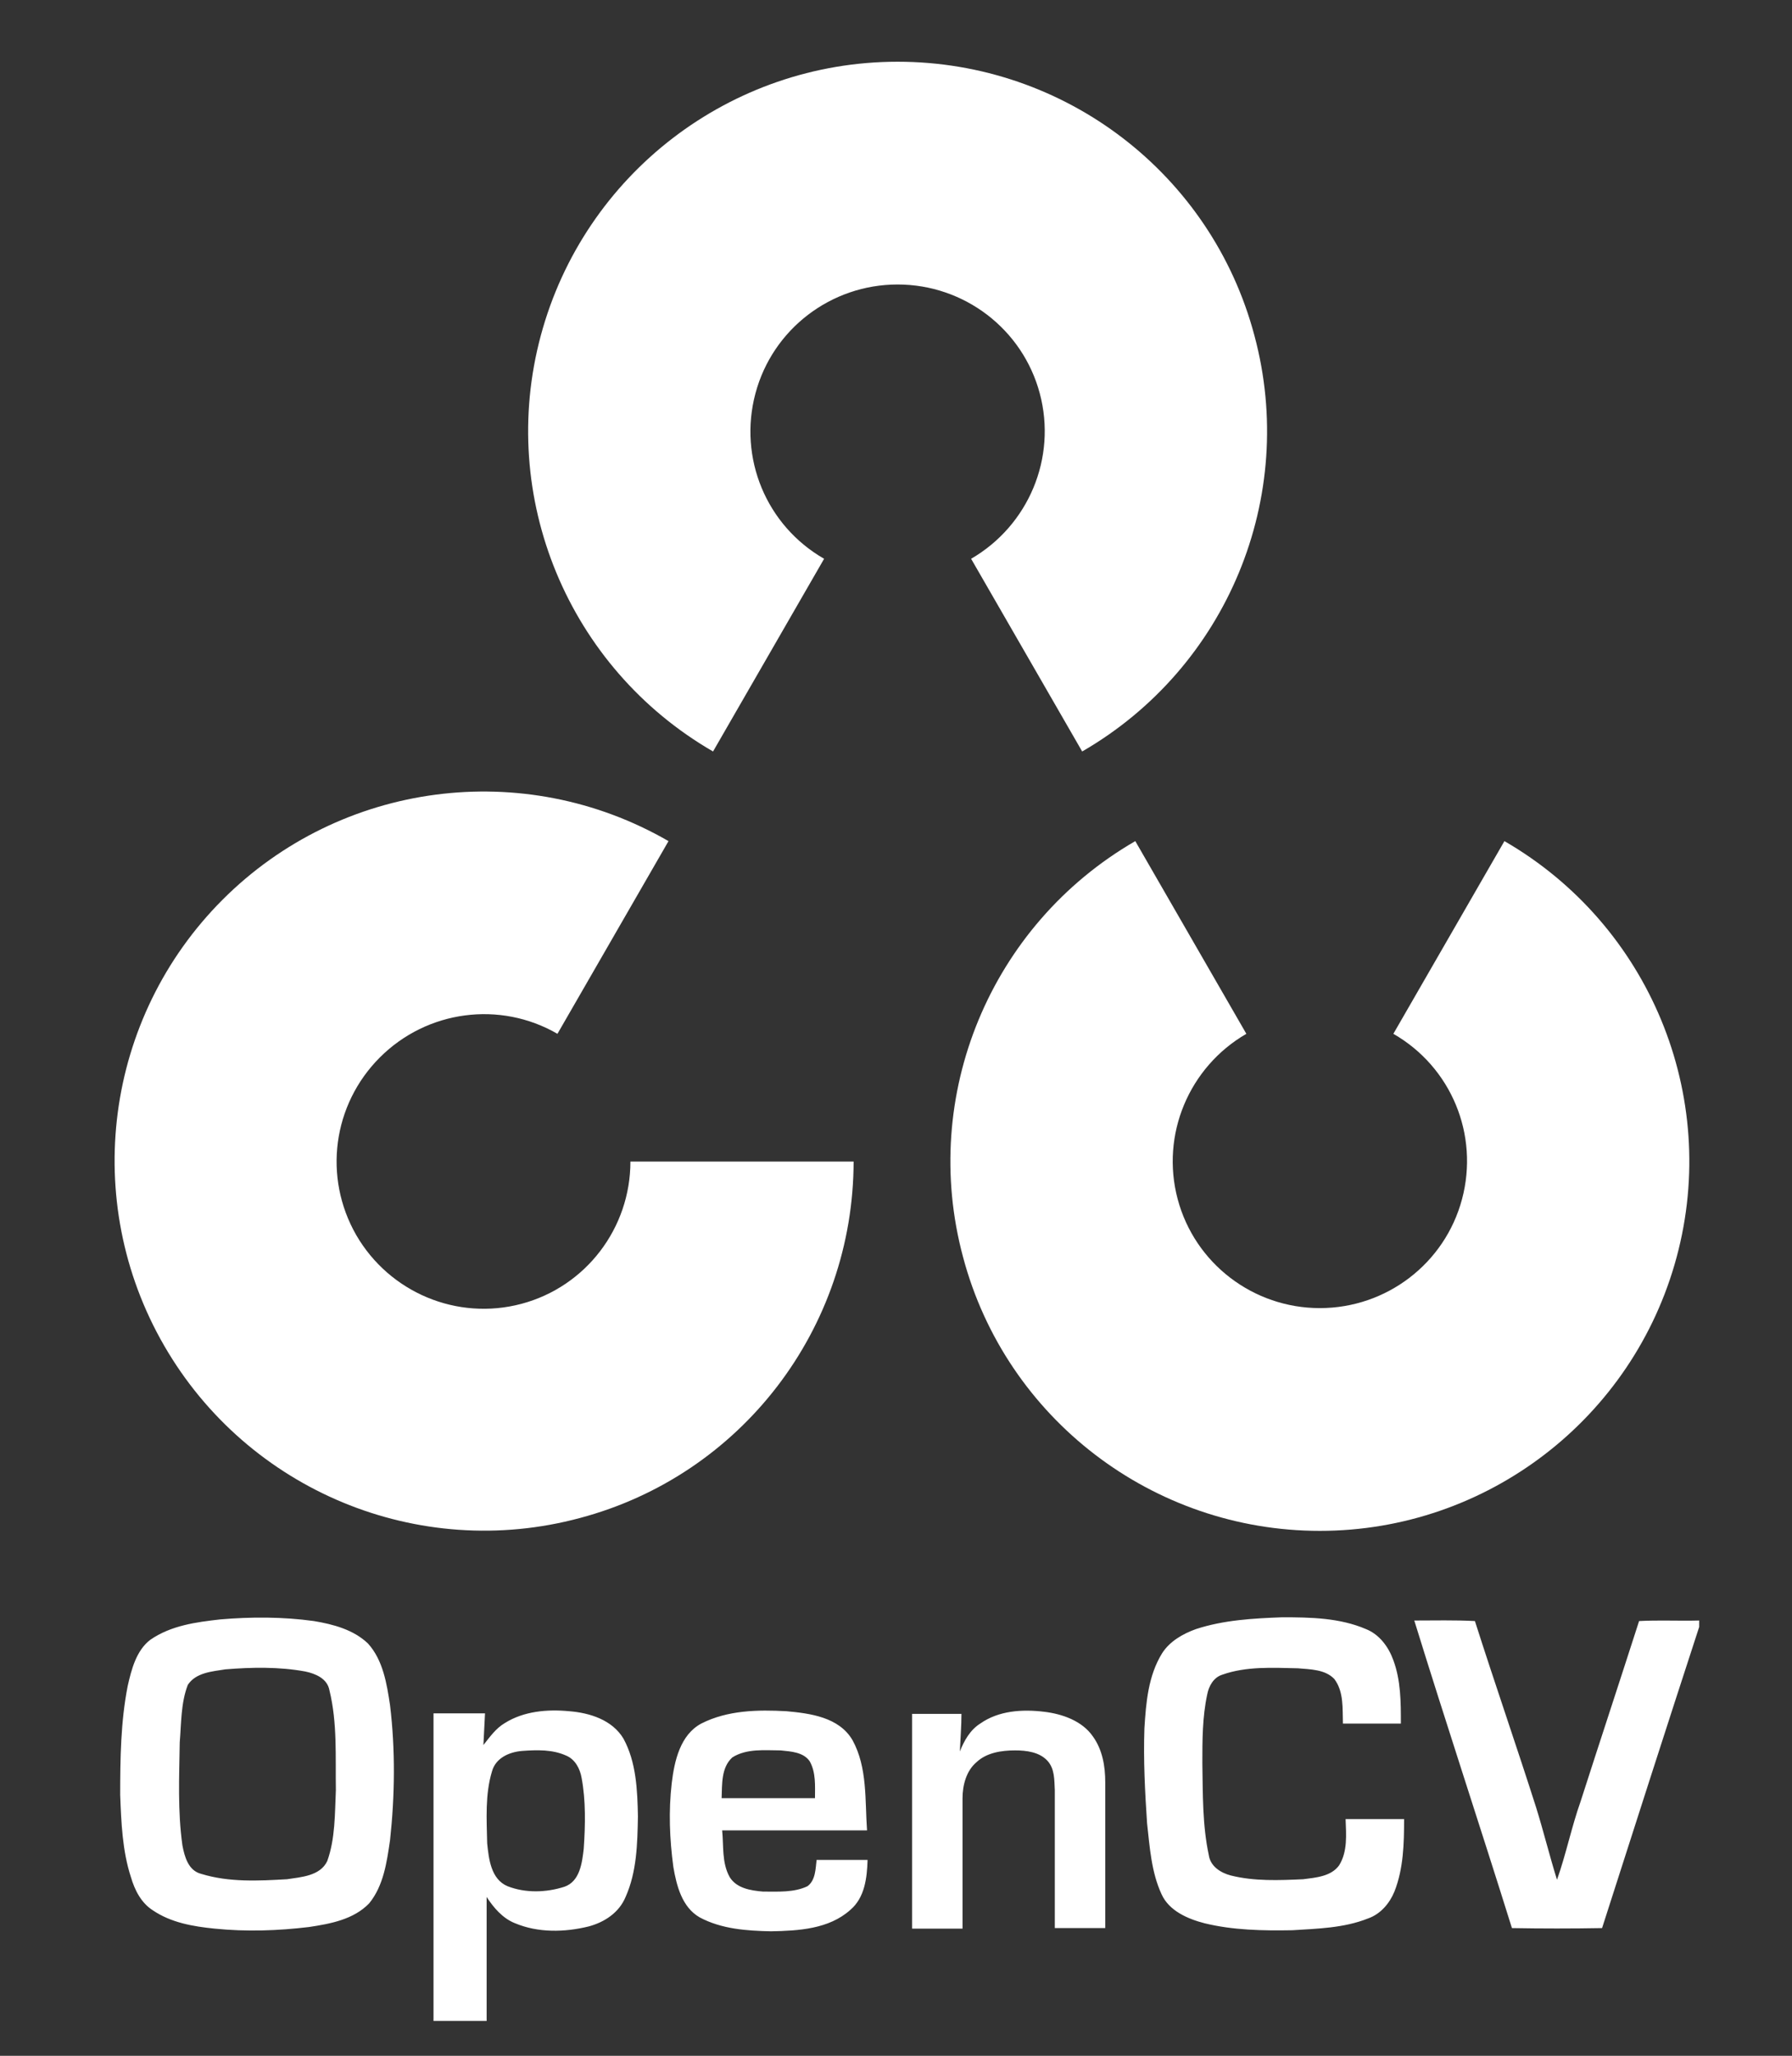 <?xml version="1.0" encoding="UTF-8" standalone="no"?><!DOCTYPE svg PUBLIC "-//W3C//DTD SVG 1.1//EN" "http://www.w3.org/Graphics/SVG/1.1/DTD/svg11.dtd"><svg width="100%" height="100%" viewBox="0 0 334 383" version="1.1" xmlns="http://www.w3.org/2000/svg" xmlns:xlink="http://www.w3.org/1999/xlink" xml:space="preserve" xmlns:serif="http://www.serif.com/" style="fill-rule:evenodd;clip-rule:evenodd;stroke-linejoin:round;stroke-miterlimit:2;"><rect x="0" y="0" width="334" height="383" fill="#333333" stroke="none"/><rect id="Artboard1" x="0" y="0" width="334" height="383" style="fill:none;"/><g id="XMLID_1_"><path id="XMLID_2_" d="M132.9,140c-27,-15.6 -40.2,-47.4 -32.1,-77.5c8.1,-30.1 35.4,-51 66.5,-51c31.2,0 58.5,20.9 66.5,51c8.1,30.1 -5.1,61.9 -32.1,77.5l-20.7,-35.9c10.7,-6.2 16,-18.8 12.8,-30.8c-3.2,-12 -14.1,-20.3 -26.5,-20.3c-12.4,0 -23.3,8.3 -26.5,20.3c-3.2,12 2,24.6 12.8,30.8l-20.7,35.9Z" style="fill:#fff;fill-rule:nonzero;"/><path id="XMLID_3_" d="M280.4,156.7c27,15.6 40.2,47.4 32.1,77.5c-8.1,30.1 -35.4,51 -66.5,51c-31.1,0 -58.5,-20.9 -66.5,-51c-8.1,-30.1 5.1,-61.9 32.1,-77.5l20.7,35.9c-10.7,6.2 -16,18.8 -12.8,30.8c3.2,12 14.1,20.3 26.5,20.3c12.4,0 23.3,-8.3 26.5,-20.3c3.2,-12 -2,-24.6 -12.8,-30.8l20.7,-35.9Z" style="fill:#fff;fill-rule:nonzero;"/><path id="XMLID_4_" d="M159.1,216.3c0,31.2 -20.9,58.5 -51,66.5c-30.1,8.1 -61.9,-5.1 -77.5,-32.1c-15.6,-27 -11.1,-61.1 10.9,-83.1c22,-22 56.1,-26.5 83.1,-10.9l-20.7,35.9c-10.7,-6.2 -24.3,-4.4 -33.1,4.4c-8.8,8.8 -10.6,22.3 -4.4,33.1c6.2,10.7 18.8,16 30.8,12.8c12,-3.2 20.3,-14.1 20.3,-26.5l41.6,0l0,-0.1Z" style="fill:#fff;fill-rule:nonzero;"/><path id="XMLID_5_" d="M41,301.7c5.8,-0.5 11.7,-0.5 17.5,0.3c3.6,0.6 7.4,1.6 10.1,4.2c2.8,3.1 3.5,7.5 4.1,11.5c1,8.3 0.9,16.8 0,25.1c-0.6,4.1 -1.2,8.5 -3.9,11.8c-2.9,3 -7.2,3.8 -11.2,4.4c-5.8,0.7 -11.7,0.9 -17.6,0.3c-4,-0.4 -8.1,-1.1 -11.5,-3.4c-2.2,-1.4 -3.4,-3.8 -4.1,-6.2c-1.6,-4.9 -1.8,-10.2 -2,-15.3c0,-6.8 0.1,-13.7 1.4,-20.3c0.7,-3.1 1.6,-6.6 4.2,-8.6c3.9,-2.7 8.6,-3.3 13,-3.8Zm1,9.3c-2.5,0.4 -5.5,0.6 -7,2.9c-1.3,3.4 -1.2,7.1 -1.5,10.7c-0.1,6.4 -0.4,12.8 0.5,19.2c0.4,2.1 1.1,4.7 3.5,5.3c5.2,1.6 10.7,1.3 16,1c2.6,-0.4 6.2,-0.6 7.5,-3.4c1.5,-4.2 1.4,-8.8 1.6,-13.2c-0.1,-6.2 0.3,-12.5 -1.2,-18.6c-0.4,-2.2 -2.6,-3.1 -4.5,-3.5c-4.9,-0.9 -10,-0.8 -14.9,-0.4Zm52.1,10c3.5,-2.2 7.9,-2.6 12,-2.2c3.8,0.3 8,1.6 10.1,5.1c2.4,4.4 2.6,9.6 2.7,14.5c-0.1,5.1 -0.2,10.3 -2.3,15c-1.2,2.9 -3.9,4.7 -6.9,5.5c-4.5,1.1 -9.4,1.2 -13.7,-0.6c-2.3,-0.9 -4,-2.9 -5.3,-4.9l0,23.1l-9.9,0l0,-57.3l9.6,0c-0.1,2 -0.2,3.9 -0.3,5.9c1.2,-1.5 2.3,-3.1 4,-4.1Zm3.2,5.2c-2.4,0.2 -4.9,1.3 -5.6,3.8c-1.3,4.3 -1,8.9 -0.9,13.4c0.3,2.9 0.7,6.7 3.8,8c3.3,1.3 7.2,1.2 10.6,0.1c2.9,-1 3.3,-4.5 3.6,-7.1c0.3,-4.4 0.4,-8.9 -0.4,-13.2c-0.3,-1.7 -1.2,-3.4 -2.8,-4.1c-2.6,-1.2 -5.5,-1.1 -8.3,-0.9Zm33.4,-5.1c4.9,-2.5 10.6,-2.6 15.9,-2.3c4.4,0.4 9.8,1.1 12.3,5.4c2.8,5.1 2.3,11.2 2.7,16.8l-27,0c0.3,2.9 -0.1,6 1.4,8.7c1.3,2.1 3.9,2.5 6.2,2.7c2.8,0 5.8,0.2 8.3,-1c1.5,-1.1 1.5,-3.2 1.7,-4.9l9.5,0c-0.1,3.3 -0.5,7 -3.2,9.3c-4,3.6 -9.7,3.9 -14.8,4c-4.5,-0.1 -9.2,-0.4 -13.3,-2.6c-3.3,-1.9 -4.3,-5.9 -4.9,-9.4c-0.7,-5.2 -0.9,-10.4 -0.3,-15.6c0.5,-4.2 1.6,-9 5.5,-11.1Zm5.8,6.3c-2.1,1.9 -1.9,5 -2,7.6l17.4,0c0,-2.3 0.2,-4.8 -1,-6.9c-1.2,-1.7 -3.5,-1.8 -5.4,-2c-2.9,0 -6.3,-0.4 -9,1.3Zm46.2,-6.3c3.4,-2.4 7.8,-2.7 11.9,-2.2c3.4,0.4 7.1,1.7 9.1,4.6c1.8,2.5 2.3,5.6 2.3,8.5l0,27.2l-9.4,0l0,-25.7c-0.1,-1.9 0,-4 -1.4,-5.5c-1.5,-1.6 -3.9,-1.9 -6,-1.9c-2.5,0 -5.3,0.4 -7.2,2.2c-1.9,1.6 -2.6,4.3 -2.6,6.7l0,24.3l-9.4,0l0,-40l9.2,0c0,2.3 -0.2,4.7 -0.3,7c0.8,-2 1.9,-4 3.8,-5.2Zm40.2,-17.6c5.2,-1.7 10.7,-2 16.1,-2.2c5.3,0 10.7,0.1 15.6,2.2c2.5,1 4.2,3.3 5.1,5.8c1.4,3.8 1.4,7.8 1.4,11.8l-10.8,0c-0.1,-2.8 0.2,-5.9 -1.6,-8.3c-1.7,-1.8 -4.5,-1.8 -6.8,-2c-4.7,-0.1 -9.6,-0.4 -14.1,1.2c-1.6,0.5 -2.5,2.1 -2.8,3.7c-0.9,4.2 -0.9,8.5 -0.9,12.8c0.1,5.7 0,11.5 1.2,17.1c0.3,2.1 2.2,3.3 4.1,3.8c4.4,1.1 9,0.9 13.5,0.7c2.3,-0.3 5.2,-0.5 6.7,-2.6c1.6,-2.6 1.3,-5.7 1.2,-8.6l10.9,0c0,4.5 -0.1,9.2 -1.8,13.5c-0.9,2.2 -2.6,4.2 -4.9,5c-4.5,1.8 -9.4,1.9 -14.1,2.2c-5.5,0.1 -11.1,0 -16.4,-1.3c-3.1,-0.8 -6.6,-2.3 -8,-5.4c-1.9,-4.1 -2.2,-8.7 -2.7,-13.2c-0.4,-5.9 -0.7,-11.8 -0.5,-17.7c0.3,-4.8 0.7,-9.8 3.3,-14c1.4,-2.2 3.8,-3.6 6.3,-4.5Zm40.7,-1.6c3.8,0 7.5,-0.1 11.3,0.1c3.7,11.6 7.7,23.1 11.4,34.7c1.4,4.5 2.5,9 3.9,13.5c1.7,-4.8 2.7,-9.8 4.4,-14.6c3.6,-11.2 7.3,-22.4 10.9,-33.6c3.7,-0.2 7.4,0 11.2,-0.1l0,1.2c-6.1,18.7 -12.1,37.4 -18.1,56.1c-5.6,0.1 -11.2,0.1 -16.8,0c-6,-19.2 -12.3,-38.2 -18.2,-57.3Z" style="fill:#fff;fill-rule:nonzero;"/></g></svg>